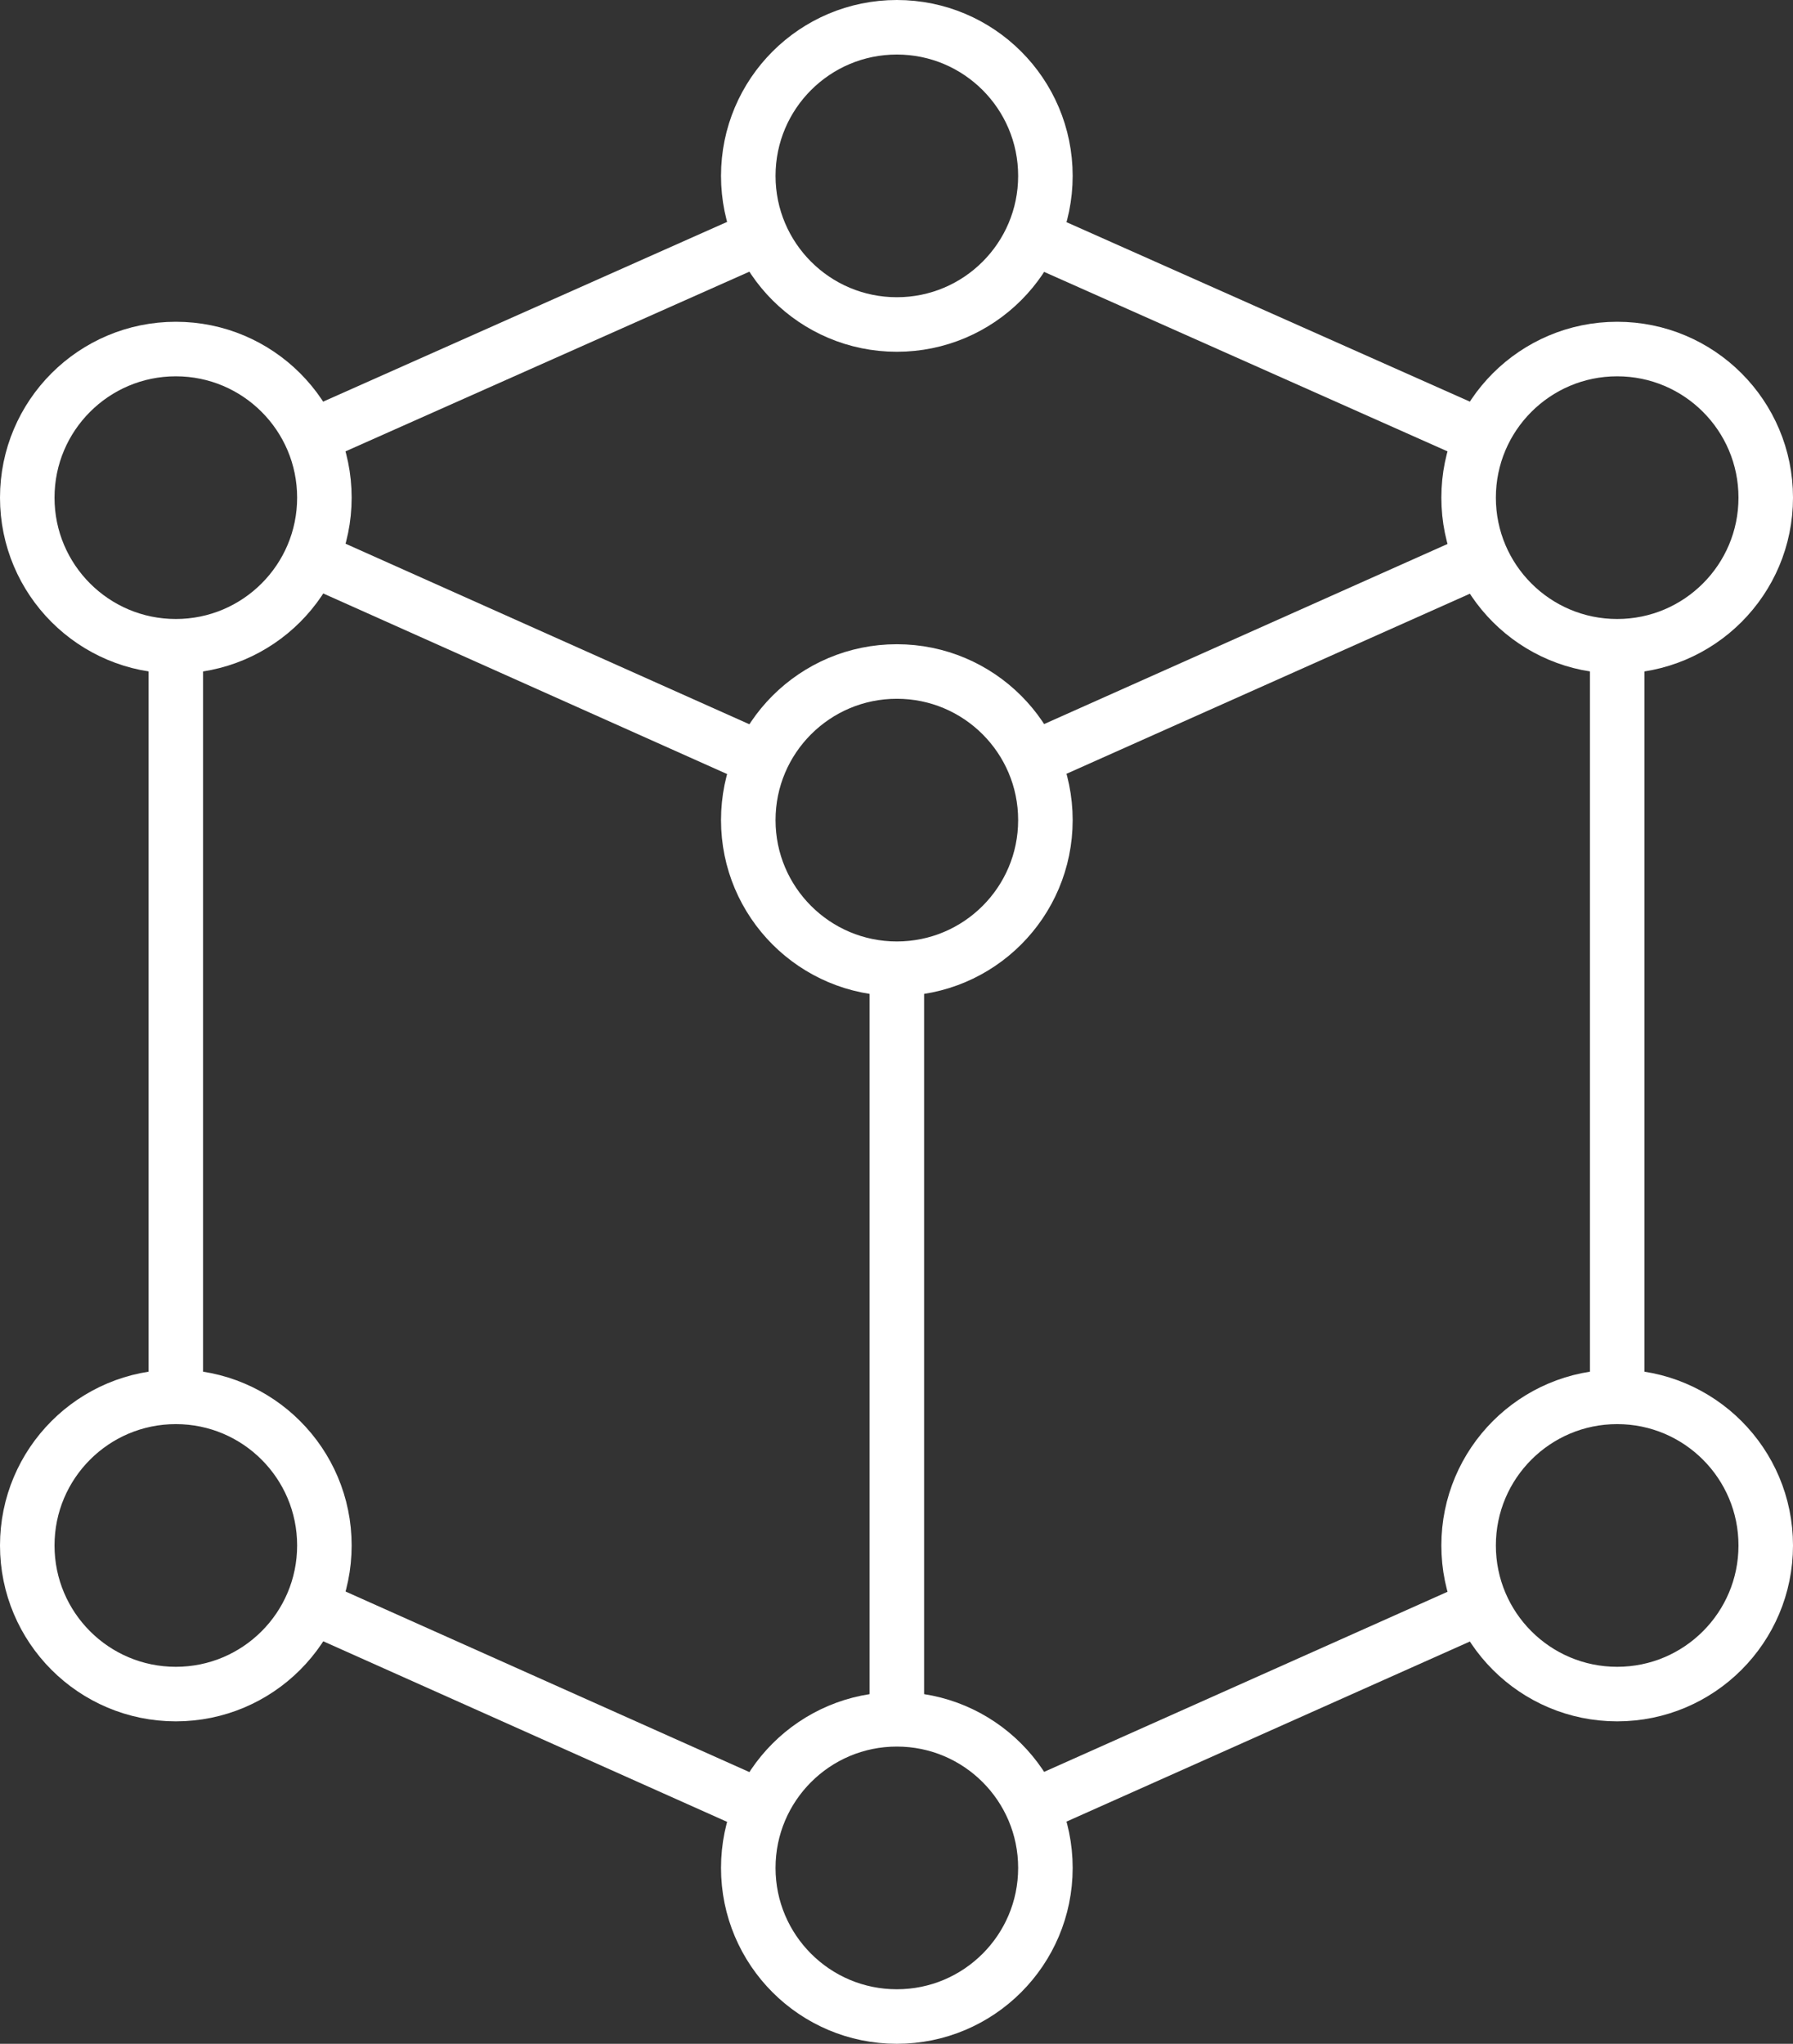 <svg xmlns="http://www.w3.org/2000/svg" id="Layer_2" viewBox="0 0 26.31 29.98"><rect x="0" y="0" width="26.31" height="29.98" fill="#333333" stroke="none"/><defs><style>.cls-1{fill:none;stroke:#fff;stroke-linejoin:round;stroke-width:.8px;}</style></defs><g id="Layer_1-2"><line class="cls-1" x1="11.17" y1="3.47" x2="4.56" y2="6.41"></line><line class="cls-1" x1="21.75" y1="6.41" x2="15.14" y2="3.47"></line><line class="cls-1" x1="15.14" y1="11.14" x2="21.75" y2="8.19"></line><line class="cls-1" x1="4.57" y1="8.19" x2="11.17" y2="11.14"></line><line class="cls-1" x1="15.14" y1="26.51" x2="21.75" y2="23.56"></line><line class="cls-1" x1="4.57" y1="23.56" x2="11.17" y2="26.51"></line><circle class="cls-1" cx="13.16" cy="12.03" r="2.18"></circle><circle class="cls-1" cx="13.16" cy="27.4" r="2.18"></circle><circle class="cls-1" cx="13.16" cy="2.58" r="2.18"></circle><circle class="cls-1" cx="23.73" cy="7.3" r="2.18"></circle><circle class="cls-1" cx="23.73" cy="22.67" r="2.18"></circle><circle class="cls-1" cx="2.58" cy="7.3" r="2.18"></circle><circle class="cls-1" cx="2.58" cy="22.67" r="2.18"></circle><line class="cls-1" x1="23.73" y1="20.5" x2="23.73" y2="9.48"></line><line class="cls-1" x1="2.58" y1="20.5" x2="2.58" y2="9.48"></line><line class="cls-1" x1="13.16" y1="14.2" x2="13.16" y2="25.22"></line></g></svg>